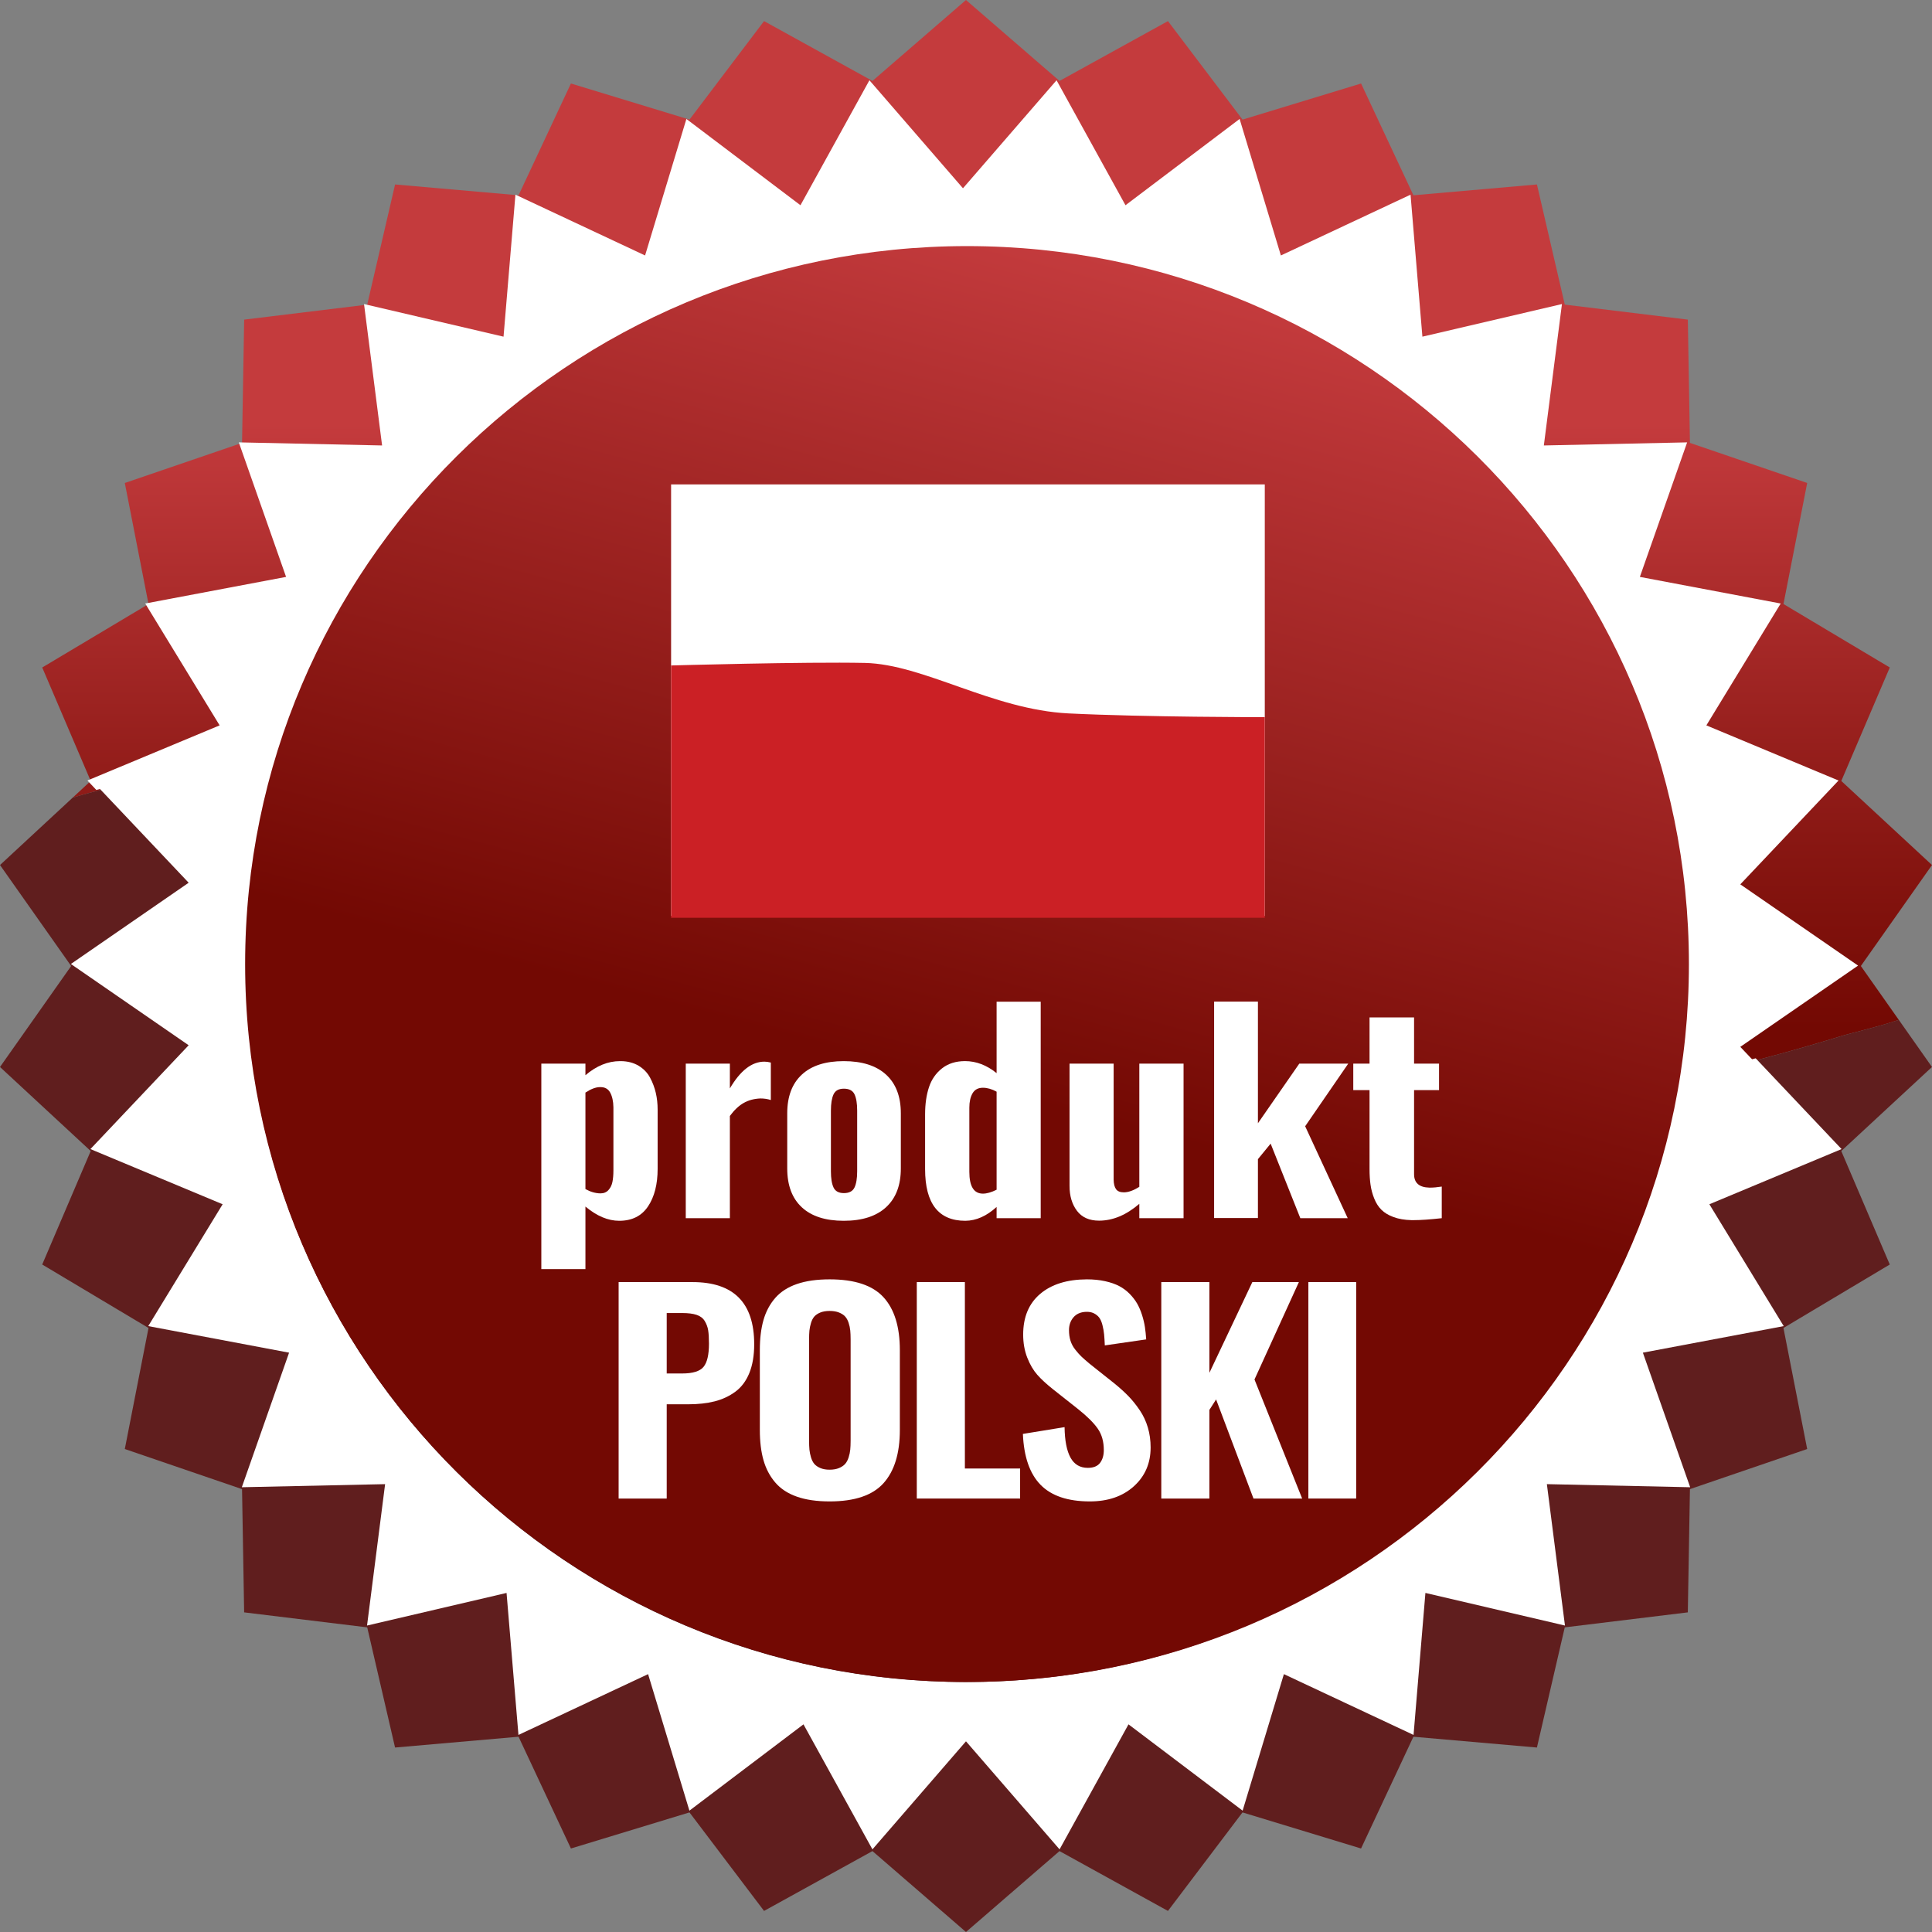 <svg width="100" height="100" viewBox="0 0 100 100" fill="none" xmlns="http://www.w3.org/2000/svg">
<rect x="0" y="0" width="100" height="100" fill="#808080" stroke="none"/>
<g clip-path="url(#clip0)">
<path d="M4.695 40.422L3.765 41.285C4.098 41.188 4.43 41.09 4.765 41.001C16.457 37.902 26.587 40.699 36.63 46.889C46.472 52.956 55.748 57.874 67.626 57.962C76.839 58.029 86.415 56.358 95.212 53.654C95.9 53.444 97.137 53.173 98.282 52.789L96.317 50L100 44.774L95.305 40.422L97.815 34.549L92.312 31.264L93.54 24.998L87.471 22.924L87.362 16.543L80.993 15.767L79.552 9.548L73.159 10.108L70.449 4.322L64.313 6.191L60.453 1.092L54.841 4.189L49.999 0L45.158 4.189L39.547 1.092L35.687 6.191L29.551 4.322L26.841 10.108L20.449 9.548L19.007 15.768L12.638 16.543L12.528 22.924L6.46 24.999L7.687 31.265L2.186 34.549L4.695 40.422Z" fill="url(#paint0_linear)"/>
<path d="M4.695 59.577L2.185 65.451L7.687 68.736L6.46 75.001L12.528 77.077L12.637 83.456L19.007 84.232L20.448 90.452L26.84 89.893L29.551 95.678L35.687 93.81L39.547 98.909L45.158 95.812L49.999 100L54.84 95.812L60.453 98.909L64.312 93.81L70.448 95.678L73.158 89.893L79.551 90.452L80.992 84.232L87.361 83.456L87.471 77.077L93.539 75.001L92.311 68.736L97.814 65.451L95.304 59.577L99.999 55.227L98.282 52.788C97.137 53.172 95.899 53.444 95.212 53.654C86.415 56.357 76.839 58.029 67.625 57.962C55.748 57.874 46.471 52.956 36.63 46.889C26.587 40.699 16.456 37.902 4.765 41.001C4.43 41.09 4.098 41.187 3.765 41.284L0 44.774L3.683 50L0 55.227L4.695 59.577Z" fill="#601E1E"/>
<path d="M4.985 40.886C16.517 37.945 26.539 40.745 36.474 46.869C46.316 52.936 55.592 57.854 67.469 57.942C75.189 57.997 83.16 56.83 90.718 54.861L90.078 54.185L96.174 49.979L90.078 45.774L95.163 40.399L88.321 37.545L92.169 31.238L84.879 29.86L87.326 22.897L79.909 23.057L80.846 15.738L73.623 17.426L73.009 10.076L66.298 13.223L64.162 6.157L58.255 10.623L54.687 4.154L49.843 9.745L45.001 4.154L41.432 10.623L35.528 6.157L33.389 13.223L26.679 10.076L26.063 17.426L18.842 15.738L19.777 23.057L12.361 22.897L14.807 29.86L7.517 31.238L11.368 37.545L4.525 40.399L4.985 40.886Z" fill="white"/>
<path d="M4.68 59.476L11.524 62.332L7.673 68.639L14.963 70.014L12.517 76.979L19.933 76.819L18.998 84.138L26.219 82.45L26.835 89.8L33.545 86.653L35.684 93.719L41.588 89.252L45.157 95.723L49.999 90.13L54.843 95.723L58.411 89.252L64.318 93.719L66.454 86.653L73.165 89.8L73.779 82.45L81.002 84.138L80.066 76.819L87.483 76.979L85.035 70.014L92.325 68.639L88.477 62.332L95.319 59.476L90.874 54.778C83.317 56.747 75.346 57.915 67.626 57.859C55.748 57.77 46.472 52.852 36.63 46.785C26.696 40.662 16.674 37.862 5.141 40.803L9.765 45.69L3.669 49.896L9.765 54.102L4.68 59.476Z" fill="white"/>
<path d="M27.034 42.116C30.322 32.645 39.359 25.838 50 25.838C63.417 25.838 74.295 36.657 74.295 50C74.295 52.734 73.832 55.36 72.99 57.81C77.604 57.524 82.254 56.845 86.8 55.858C87.104 53.95 87.265 51.994 87.265 50C87.265 29.534 70.581 12.94 50 12.94C33.003 12.94 18.663 24.259 14.186 39.731C18.626 39.726 22.876 40.576 27.034 42.116Z" fill="url(#paint1_radial)"/>
<path d="M50 87.061C68.576 87.061 83.976 73.542 86.8 55.859C82.254 56.846 77.604 57.524 72.99 57.81C69.725 67.322 60.668 74.163 50 74.163C36.582 74.163 25.705 63.346 25.705 50.001C25.705 47.24 26.176 44.589 27.034 42.116C22.875 40.577 18.626 39.726 14.186 39.731C13.242 42.993 12.734 46.437 12.734 50.001C12.734 70.468 29.42 87.061 50 87.061Z" fill="#4E1919"/>
<path d="M50.053 87.06C70.689 87.06 87.418 70.422 87.418 49.899C87.418 29.375 70.689 12.738 50.053 12.738C29.417 12.738 12.688 29.375 12.688 49.899C12.688 70.422 29.417 87.06 50.053 87.06Z" fill="url(#paint2_linear)"/>
<path d="M28.019 65.688V55.052H30.302V55.653C30.873 55.167 31.469 54.924 32.09 54.924C32.104 54.924 32.121 54.924 32.141 54.924C32.491 54.928 32.795 55.008 33.054 55.163C33.312 55.319 33.509 55.523 33.645 55.775C33.78 56.027 33.88 56.291 33.944 56.566C34.008 56.84 34.039 57.131 34.039 57.437V60.498C34.039 61.3 33.873 61.949 33.541 62.444C33.208 62.94 32.712 63.188 32.052 63.188C31.471 63.188 30.888 62.942 30.302 62.451V65.688L28.019 65.688ZM31.078 61.769C31.25 61.769 31.388 61.713 31.491 61.6C31.595 61.487 31.663 61.349 31.698 61.184C31.732 61.02 31.75 60.82 31.75 60.586V57.309C31.745 56.998 31.688 56.744 31.58 56.546C31.476 56.361 31.311 56.269 31.085 56.269C31.07 56.269 31.055 56.269 31.041 56.269C30.829 56.273 30.583 56.368 30.302 56.552V61.546C30.558 61.69 30.816 61.764 31.078 61.769Z" fill="white"/>
<path d="M35.495 63.053V55.052H37.778V56.336C38.319 55.413 38.915 54.951 39.565 54.951C39.669 54.951 39.779 54.966 39.898 54.998V56.937C39.73 56.883 39.55 56.856 39.358 56.856C39.029 56.87 38.739 56.947 38.491 57.09C38.242 57.231 38.004 57.456 37.778 57.762V63.053H35.495V63.053H35.495Z" fill="white"/>
<path d="M43.672 63.188C42.727 63.188 42.003 62.955 41.501 62.489C40.998 62.022 40.747 61.352 40.747 60.478V57.627C40.747 56.757 40.998 56.089 41.501 55.623C42.003 55.157 42.727 54.924 43.672 54.924C44.623 54.924 45.353 55.157 45.863 55.623C46.372 56.089 46.627 56.757 46.627 57.627V60.478C46.627 61.348 46.372 62.017 45.863 62.485C45.353 62.954 44.623 63.188 43.672 63.188ZM43.68 61.755C43.951 61.755 44.133 61.66 44.227 61.468C44.32 61.277 44.367 60.996 44.367 60.627V57.485C44.367 57.111 44.32 56.828 44.227 56.637C44.133 56.445 43.951 56.35 43.68 56.35C43.414 56.35 43.236 56.448 43.144 56.644C43.053 56.84 43.008 57.12 43.008 57.485V60.627C43.008 60.992 43.053 61.271 43.144 61.465C43.235 61.658 43.414 61.755 43.68 61.755Z" fill="white"/>
<path d="M49.966 63.188C48.578 63.188 47.883 62.296 47.883 60.512V57.68C47.883 57.144 47.95 56.676 48.083 56.275C48.216 55.874 48.441 55.548 48.759 55.298C49.076 55.048 49.474 54.923 49.952 54.923C50.528 54.923 51.072 55.131 51.584 55.545V51.849H53.867V63.053H51.584V62.471C51.067 62.944 50.528 63.183 49.966 63.188ZM50.875 61.782C51.077 61.782 51.313 61.715 51.584 61.58V56.505C51.338 56.369 51.101 56.302 50.875 56.302C50.629 56.302 50.45 56.398 50.339 56.589C50.228 56.781 50.173 57.027 50.173 57.329V60.654C50.173 61.406 50.407 61.782 50.875 61.782Z" fill="white"/>
<path d="M56.888 63.181C56.381 63.181 55.999 63.011 55.743 62.671C55.487 62.331 55.359 61.902 55.359 61.383V55.052H57.642V61.059C57.646 61.28 57.688 61.444 57.767 61.553C57.846 61.661 57.979 61.715 58.166 61.715C58.175 61.715 58.183 61.715 58.188 61.715C58.414 61.711 58.675 61.616 58.971 61.431V55.052H61.261V63.053H58.971V62.309C58.296 62.89 57.602 63.181 56.888 63.181Z" fill="white"/>
<path d="M62.842 63.046V51.842H65.11V58.14L67.252 55.052H69.786L67.555 58.295L69.757 63.052H67.304L65.768 59.194L65.11 59.998V63.045L62.842 63.046Z" fill="white"/>
<path d="M73.052 63.154C72.697 63.145 72.389 63.092 72.128 62.995C71.867 62.899 71.659 62.774 71.504 62.62C71.349 62.467 71.224 62.273 71.131 62.039C71.037 61.805 70.973 61.568 70.939 61.326C70.904 61.086 70.887 60.809 70.887 60.499V56.424H70.045V55.052H70.887V52.66H73.192V55.052H74.484V56.424H73.192V60.776C73.192 61.226 73.455 61.458 73.982 61.471C73.997 61.471 74.014 61.471 74.034 61.471C74.191 61.471 74.388 61.454 74.625 61.417V63.053C74.024 63.12 73.541 63.154 73.177 63.154C73.133 63.154 73.091 63.154 73.052 63.154Z" fill="white"/>
<path d="M32.02 77.564V66.361H35.846C37.974 66.361 39.037 67.433 39.037 69.577C39.037 70.158 38.953 70.655 38.786 71.067C38.618 71.48 38.377 71.802 38.062 72.034C37.747 72.266 37.39 72.432 36.991 72.534C36.592 72.635 36.134 72.686 35.617 72.686H34.509V77.564H32.02ZM34.509 71.091H35.307C35.858 71.091 36.228 70.977 36.415 70.749C36.602 70.522 36.696 70.122 36.696 69.55C36.696 69.258 36.682 69.027 36.655 68.858C36.628 68.689 36.569 68.529 36.478 68.378C36.387 68.227 36.246 68.12 36.057 68.057C35.867 67.994 35.617 67.962 35.307 67.962H34.509L34.509 71.091Z" fill="white"/>
<path d="M42.942 77.713C42.277 77.713 41.711 77.631 41.243 77.466C40.775 77.302 40.402 77.056 40.124 76.73C39.845 76.404 39.644 76.019 39.518 75.578C39.392 75.136 39.329 74.616 39.329 74.017V69.882C39.329 69.282 39.392 68.763 39.518 68.324C39.644 67.885 39.845 67.505 40.124 67.185C40.402 66.865 40.775 66.624 41.243 66.462C41.711 66.3 42.277 66.219 42.942 66.219C44.237 66.219 45.166 66.528 45.73 67.145C46.294 67.762 46.576 68.674 46.576 69.882V74.017C46.576 75.224 46.294 76.142 45.73 76.77C45.166 77.399 44.237 77.713 42.942 77.713ZM42.462 75.987C42.595 76.043 42.755 76.071 42.942 76.071C43.129 76.071 43.29 76.043 43.426 75.987C43.561 75.93 43.667 75.859 43.743 75.774C43.82 75.688 43.88 75.575 43.924 75.436C43.969 75.296 43.997 75.162 44.009 75.034C44.021 74.905 44.028 74.751 44.028 74.571V69.327C44.028 69.147 44.021 68.993 44.009 68.864C43.997 68.736 43.968 68.604 43.924 68.469C43.88 68.334 43.82 68.225 43.743 68.141C43.667 68.058 43.561 67.989 43.426 67.935C43.29 67.881 43.129 67.854 42.942 67.854C42.755 67.854 42.595 67.881 42.462 67.935C42.329 67.989 42.225 68.058 42.151 68.141C42.078 68.225 42.02 68.335 41.978 68.472C41.936 68.61 41.909 68.742 41.896 68.868C41.884 68.994 41.878 69.147 41.878 69.327V74.571C41.878 74.751 41.884 74.905 41.896 75.034C41.909 75.162 41.936 75.296 41.978 75.436C42.02 75.576 42.078 75.688 42.151 75.774C42.225 75.859 42.329 75.93 42.462 75.987Z" fill="white"/>
<path d="M47.453 77.564V66.361H49.942V76.01H52.801V77.564H47.453Z" fill="white"/>
<path d="M56.41 77.713C55.272 77.713 54.422 77.427 53.861 76.855C53.3 76.283 52.994 75.404 52.945 74.219L55.102 73.868C55.112 74.567 55.214 75.092 55.409 75.446C55.603 75.8 55.902 75.976 56.306 75.976C56.596 75.976 56.807 75.891 56.938 75.72C57.068 75.548 57.133 75.328 57.133 75.057C57.133 74.616 57.029 74.246 56.819 73.946C56.61 73.646 56.274 73.312 55.811 72.942L54.496 71.902C54.161 71.636 53.891 71.387 53.687 71.155C53.483 70.923 53.31 70.628 53.17 70.27C53.03 69.912 52.959 69.514 52.959 69.077C52.959 68.172 53.252 67.47 53.839 66.972C54.425 66.475 55.23 66.224 56.254 66.219C56.599 66.219 56.914 66.251 57.2 66.314C57.485 66.377 57.73 66.462 57.935 66.57C58.139 66.678 58.32 66.814 58.477 66.976C58.635 67.138 58.763 67.306 58.862 67.479C58.96 67.653 59.044 67.849 59.113 68.067C59.182 68.286 59.231 68.493 59.261 68.689C59.29 68.885 59.312 69.098 59.327 69.327L57.185 69.638C57.175 69.408 57.163 69.217 57.148 69.064C57.133 68.911 57.105 68.752 57.063 68.587C57.021 68.423 56.966 68.294 56.897 68.202C56.828 68.11 56.735 68.034 56.617 67.975C56.498 67.917 56.358 67.892 56.195 67.901C55.92 67.915 55.707 68.012 55.556 68.192C55.406 68.372 55.331 68.591 55.331 68.847C55.331 69.05 55.357 69.234 55.409 69.398C55.461 69.563 55.545 69.719 55.664 69.868C55.782 70.016 55.889 70.136 55.985 70.226C56.081 70.316 56.22 70.438 56.402 70.591L57.695 71.618C57.971 71.843 58.211 72.062 58.416 72.273C58.62 72.485 58.813 72.726 58.995 72.996C59.178 73.267 59.317 73.564 59.413 73.888C59.509 74.213 59.556 74.557 59.556 74.922C59.556 75.738 59.267 76.407 58.689 76.929C58.11 77.452 57.35 77.713 56.41 77.713Z" fill="white"/>
<path d="M60.108 77.564V66.361H62.598V71.057L64.821 66.361H67.23L64.932 71.402L67.399 77.564H64.88L62.945 72.435L62.598 72.976V77.564L60.108 77.564Z" fill="white"/>
<path d="M67.721 77.564V66.361H70.196V77.564H67.721Z" fill="white"/>
<path d="M65.465 25.073H34.736V47.406H65.465V25.073Z" fill="white"/>
<path d="M65.465 37.121V47.504H34.736V34.444C34.736 34.444 41.723 34.248 44.763 34.313C47.804 34.379 51.362 36.73 55.308 36.926C59.254 37.121 65.465 37.121 65.465 37.121Z" fill="#CB2025"/>
</g>
<defs>
<linearGradient id="paint0_linear" x1="51.093" y1="-4.15711e-05" x2="51.093" y2="57.964" gradientUnits="userSpaceOnUse">
<stop offset="0.379" stop-color="#C43B3D"/>
<stop offset="0.395" stop-color="#C1393B"/>
<stop offset="0.748" stop-color="#891713"/>
<stop offset="0.918" stop-color="#730903"/>
</linearGradient>
<radialGradient id="paint1_radial" cx="0" cy="0" r="1" gradientUnits="userSpaceOnUse" gradientTransform="translate(50.725 35.375) scale(30.364 30.198)">
<stop offset="0.335" stop-color="#C43B3D"/>
<stop offset="0.455" stop-color="#BD3738"/>
<stop offset="0.625" stop-color="#AA2B2B"/>
<stop offset="0.826" stop-color="#8C1815"/>
<stop offset="0.962" stop-color="#730903"/>
</radialGradient>
<linearGradient id="paint2_linear" x1="59.726" y1="13.995" x2="40.577" y2="85.855" gradientUnits="userSpaceOnUse">
<stop stop-color="#C43B3D"/>
<stop offset="0.109" stop-color="#B43132"/>
<stop offset="0.582" stop-color="#730903"/>
</linearGradient>
<clipPath id="clip0">
<rect width="100" height="100" fill="white"/>
</clipPath>
</defs>
</svg>

